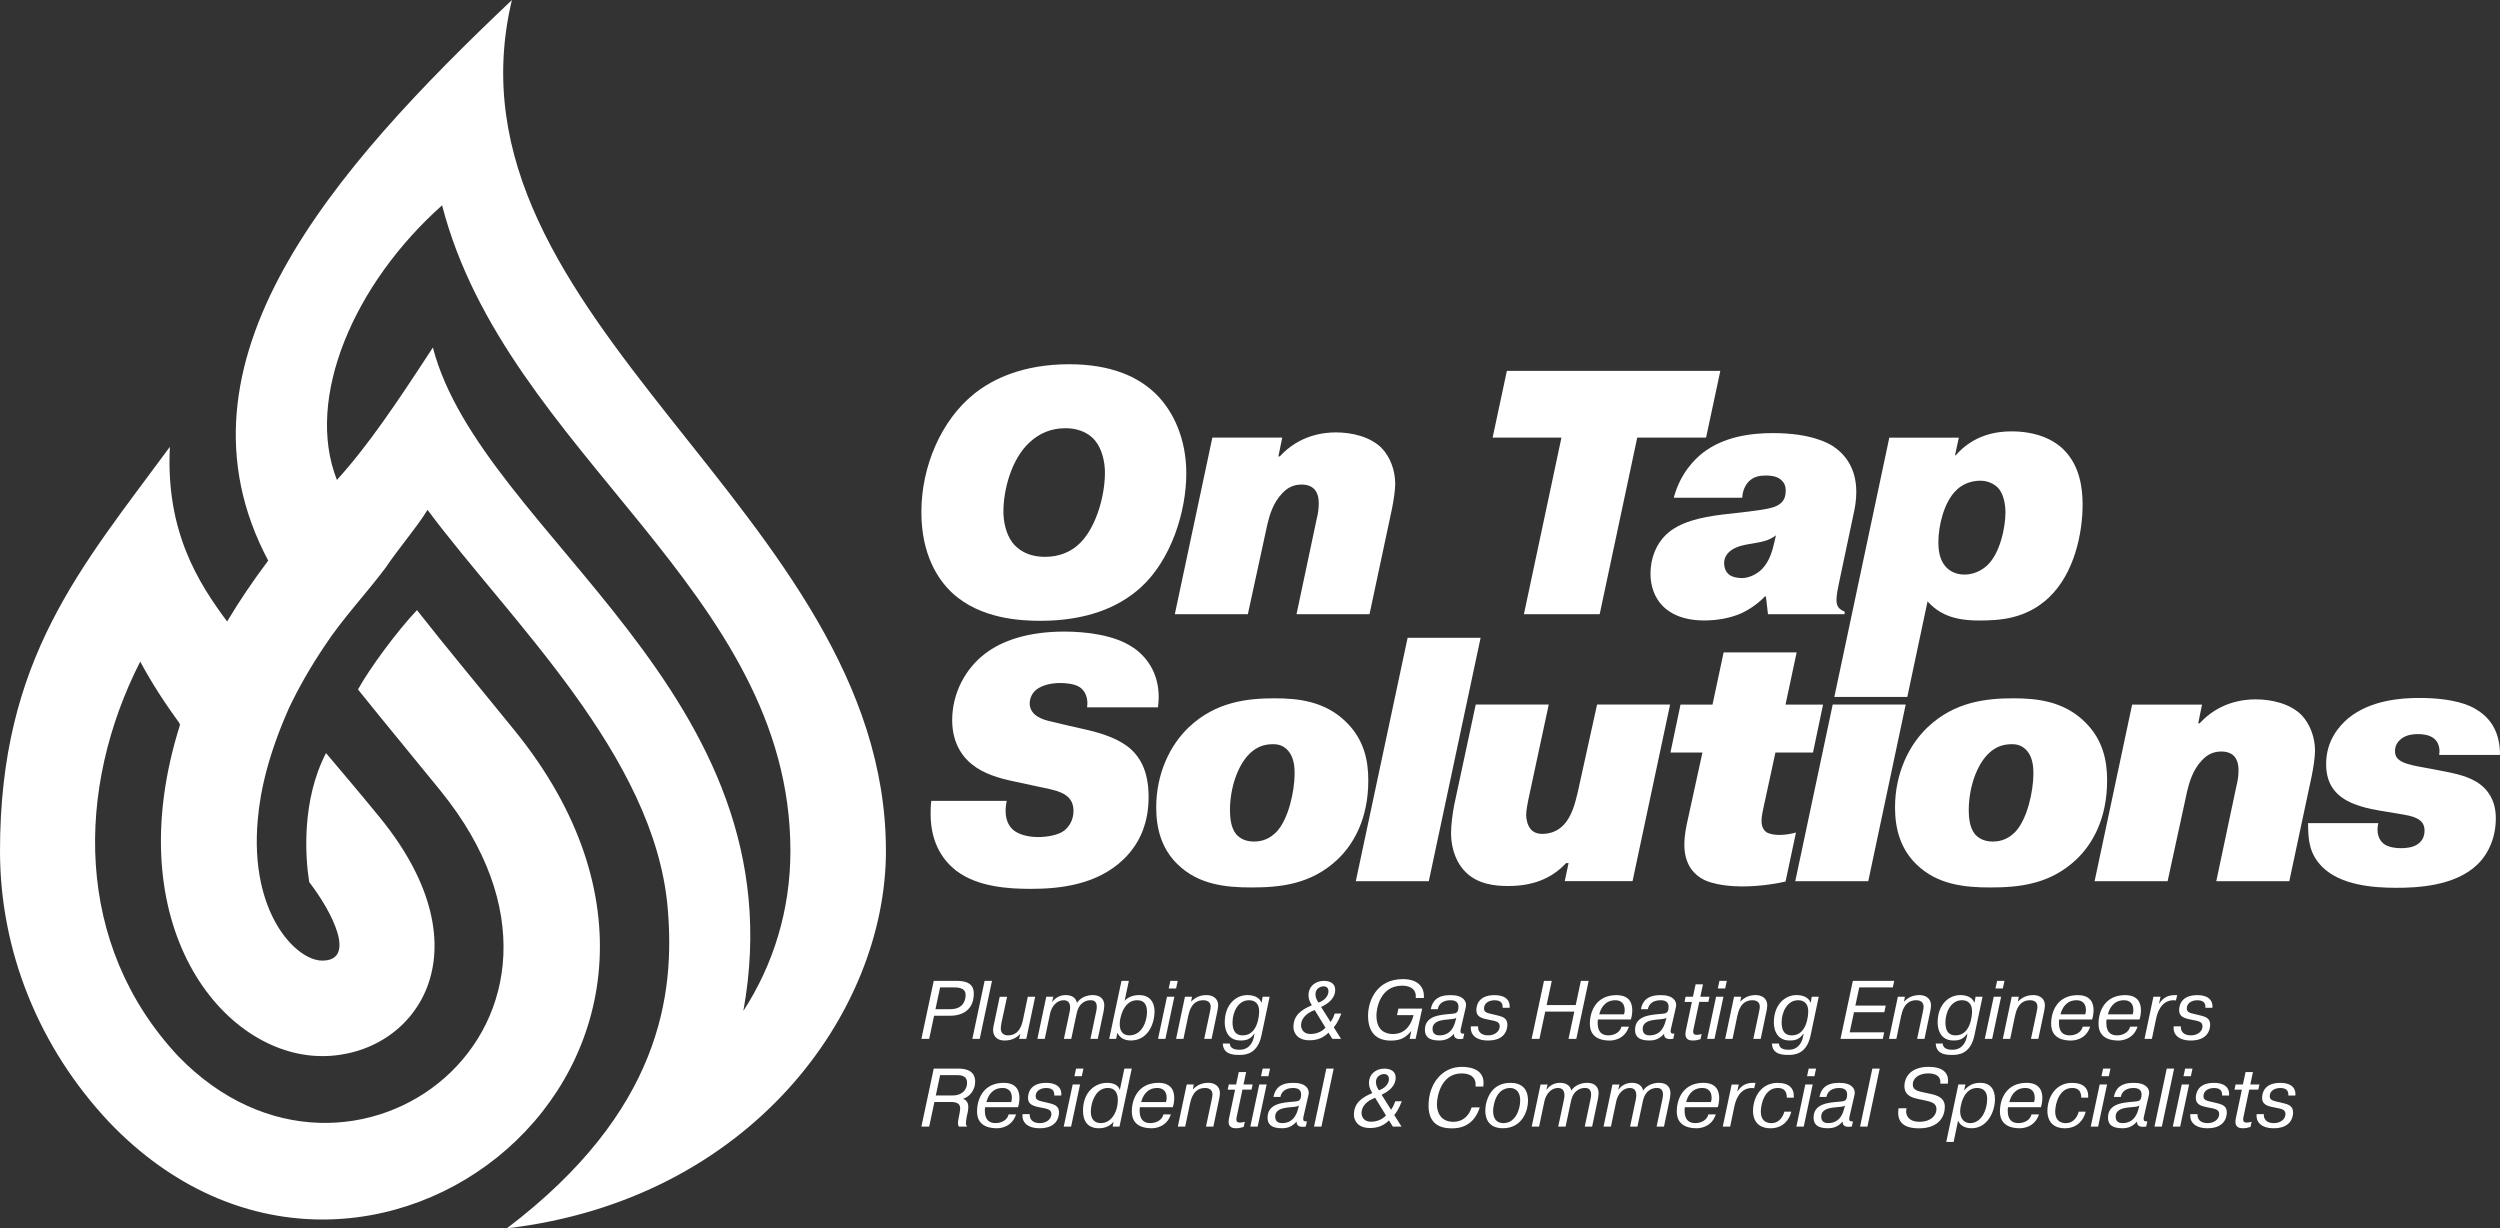 <?xml version="1.0" encoding="UTF-8"?>
<svg id="Layer_1" xmlns="http://www.w3.org/2000/svg" viewBox="0 0 1000.42 491.54">
  <rect x="0" y="0" width="1000.42" height="491.54" fill="#333333" stroke="none"/>
  <defs>
    <style>
      .cls-1 {
        fill: #fff;
      }
    </style>
  </defs>
  <g>
    <path class="cls-1" d="M381.09,237.3c11.27,10.43,27.55,11.13,35.2,11.13,18.09,0,31.16-5.15,40.21-13.36,12.24-11.13,18.22-30.46,18.22-45.63,0-14.05-5.29-24.76-11.69-31.3-7.51-7.65-18.92-12.38-35.2-12.38-18.5,0-30.74,5.98-37.98,11.82-13.22,10.57-21.15,29.08-21.15,47.3,0,17.11,6.68,27.13,12.38,32.41h.01ZM412.11,176.92c3.76-3.48,8.49-5.56,14.19-5.56,6.68,0,10.3,2.92,11.96,5.01,2.64,3.2,3.9,8.21,3.9,12.8,0,9.74-3.9,23.23-11.13,29.21-2.64,2.23-6.82,4.45-12.8,4.45-7.37,0-11.27-3.34-13.08-5.7-2.64-3.48-3.62-8.49-3.62-12.38,0-8.48,3.06-21.01,10.57-27.82h0Z"/>
    <path class="cls-1" d="M499.35,245.79l7.79-35.89c.83-3.48,2.22-8.63,5.98-12.52,2.09-2.22,4.45-3.48,7.79-3.48,2.64,0,4.17.97,5.01,1.81,1.39,1.53,1.81,3.62,1.81,5.7,0,2.36-.42,4.73-.84,6.26l-8.07,38.12h29.21l9.04-42.43c.56-2.92,1.25-7.09,1.25-9.74,0-5.29-1.95-10.71-5.43-14.33-4.45-4.45-11.69-6.26-18.36-6.26-5.01,0-14.61,1.11-22.4,9.6h-.56l1.53-7.51h-27.96l-15.02,70.67h29.23Z"/>
    <polygon class="cls-1" points="609.82 245.79 640.14 245.79 655.17 175.12 682.72 175.12 688.42 148.41 603 148.41 597.3 175.12 624.84 175.12 609.82 245.79"/>
    <path class="cls-1" d="M669.78,199.19h27.41c.14-4.03,2.36-6.26,2.64-6.54,1.95-1.95,4.31-2.36,6.82-2.36,1.67,0,4.03.14,5.84,1.53,1.53,1.25,2.09,2.64,2.09,4.45,0,2.36-.56,4.31-2.78,5.7-1.67,1.11-4.31,1.81-12.38,2.78l-9.74,1.11c-9.32,1.11-17.67,3.06-22.95,8.07-3.76,3.62-6.26,9.04-6.26,15.72,0,5.29,1.95,9.74,4.59,12.52,1.67,1.81,6.4,6.12,16.83,6.12,5.43,0,10.71-.98,15.03-2.92,3.48-1.67,6.68-3.9,9.32-6.68h.42l.83,7.09h30.61l.14-.97c-.7-.28-1.67-.84-2.23-1.39-.98-.98-1.11-2.37-1.11-3.34,0-1.81.56-4.73.84-5.98l5.84-27.68c.7-3.06,1.25-5.98,1.25-9.6,0-10.02-5.01-15.44-9.46-18.36-1.81-1.11-8.63-5.15-23.93-5.15-8.77,0-19.76,1.39-28.24,8.07-2.78,2.23-8.77,7.79-11.41,17.81h-.01ZM710.13,216.58c-.7,2.92-1.67,7.65-5.01,11.13-2.22,2.22-5.42,3.62-8.07,3.62-1.81,0-4.03-.42-5.29-1.53-1.11-.98-1.81-2.51-1.81-4.45,0-2.09.97-3.76,2.64-5.01,2.37-1.81,5.71-2.37,8.35-2.78,4.04-.7,6.82-1.11,9.74-3.34l-.56,2.37h.01Z"/>
    <path class="cls-1" d="M834.16,288.76c-8.49-8.21-19.06-9.32-28.52-9.32-10.85,0-23.51,1.39-34.23,11.55-7.51,7.1-13.08,18.5-13.08,32.14,0,8.63,2.23,16.56,8.49,22.68,8.35,8.21,19.34,9.32,29.5,9.32,11.41,0,23.93-1.11,34.64-11.27,6.54-6.26,12.24-16.42,12.24-31.58,0-7.65-1.53-16.28-9.04-23.52h0ZM806.33,333c-2.37,2.37-5.15,3.76-8.9,3.76s-5.84-1.53-7.1-2.92c-2.09-2.51-2.5-6.54-2.5-9.6,0-9.04,3.2-18.5,8.35-23.1,2.37-2.09,5.01-3.34,8.9-3.34,2.23,0,4.45.56,6.4,3.06,1.81,2.37,2.23,5.7,2.23,8.49,0,7.37-2.5,18.64-7.37,23.65h-.01Z"/>
    <path class="cls-1" d="M926.4,300.45c0-5.29-1.95-10.71-5.42-14.33-4.45-4.45-11.69-6.26-18.37-6.26-5.01,0-14.61,1.11-22.4,9.6h-.56l1.53-7.51h-27.97l-15.02,70.68h29.22l7.79-35.9c.83-3.48,2.22-8.63,5.98-12.52,2.09-2.23,4.45-3.48,7.79-3.48,2.64,0,4.18.98,5.01,1.81,1.39,1.53,1.81,3.62,1.81,5.7,0,2.37-.42,4.73-.84,6.26l-8.07,38.12h29.22l9.04-42.43c.56-2.92,1.25-7.1,1.25-9.74h.01Z"/>
    <path class="cls-1" d="M978.71,308.79l-8.07-1.53c-4.73-.83-7.1-1.39-9.04-2.23-1.95-.97-3.2-2.09-3.2-4.45,0-1.81.7-3.62,2.78-5.15,2.09-1.39,4.31-1.67,6.4-1.67,1.95,0,4.31.28,6.12,1.53,2.37,1.67,2.78,4.59,2.37,6.82h24.35c0-8.35-3.06-14.47-9.74-18.36-2.23-1.39-8.49-4.45-22.68-4.45-7.1,0-19.34.84-28.24,8.07-3.62,3.06-8.91,8.9-8.91,18.36,0,6.96,2.78,11.55,8.21,14.61,3.48,1.95,8.76,3.34,13.22,4.04l6.68,1.11c4.31.69,6.4,1.11,8.07,1.95,2.36,1.11,3.2,2.78,3.2,5.01,0,2.64-1.25,4.31-2.64,5.29-2.09,1.53-5.15,1.67-6.68,1.67s-5.01-.14-7.09-1.81c-2.09-1.67-2.92-4.73-2.09-8.21h-28.11c0,6.96.56,12.38,5.7,17.53,7.37,7.37,20.45,8.35,29.64,8.35,7.93,0,23.37-.56,32.42-9.32,4.59-4.45,7.37-10.99,7.37-18.5,0-3.48-.7-8.07-4.45-11.97-4.03-4.17-10.02-5.56-15.58-6.68h-.01Z"/>
    <path class="cls-1" d="M712.01,334.12c-1.53,0-3.9-.28-5.15-1.11-1.81-1.25-1.95-3.48-1.95-4.59,0-2.09.56-3.9.97-6.12l4.59-21.15h15.03l4.03-19.2h-15.02l4.45-20.87h-29.22l-4.45,20.87h-12.8l-4.03,19.2h12.8l-5.84,26.71c-.56,2.64-1.39,5.98-1.39,10.16,0,7.23,3.2,11.13,6.4,13.22,4.87,3.2,13.64,3.48,16.7,3.48,8.07,0,14.89-1.39,17.39-1.95l4.17-19.62c-1.95.56-4.45.97-6.68.97h0Z"/>
    <path class="cls-1" d="M631.31,317.28c-1.11,4.73-2.5,9.46-5.43,12.66-2.64,2.92-5.98,3.76-8.76,3.76-2.5,0-4.04-1.11-4.73-2.09-1.11-1.39-1.67-3.76-1.67-5.43s.56-4.73.83-5.98l8.21-38.26h-29.22l-8.62,40.21c-.7,3.62-1.25,8.07-1.25,11.13,0,7.23,2.64,12.66,5.98,15.86,4.87,4.73,11.68,5.42,16.83,5.42,11.68,0,18.51-4.17,23.24-9.18h.97l-1.53,7.23h27.13l15.03-70.68h-29.22l-7.79,35.34h0Z"/>
    <path class="cls-1" d="M435.14,292.1l-7.93-1.81c-7.24-1.67-9.18-2.09-10.85-2.92-3.34-1.53-4.31-3.9-4.31-5.84,0-2.09.97-4.17,2.51-5.43,2.5-2.09,6.54-2.78,9.6-2.78,1.67,0,5.57.14,7.93,1.67,2.23,1.53,3.48,4.45,2.92,8.07h28.38c.14-1.39.28-2.78.28-4.17,0-9.6-4.87-16.28-10.43-19.89-7.23-4.87-18.5-6.26-27.27-6.26-14.61,0-25.05,3.62-31.86,8.9-7.65,5.84-13.08,15.58-13.08,26.57,0,9.74,4.73,15.16,7.93,17.67,4.59,3.76,10.85,5.56,16.83,6.82l9.04,1.95c4.59.97,7.65,1.53,10.02,2.64,3.06,1.39,4.73,3.62,4.73,7.23s-1.81,6.54-4.03,8.07c-2.37,1.67-6.68,2.37-10.16,2.37-3.9,0-7.79-.98-10.02-2.92-4.03-3.62-2.92-9.74-2.5-11.55h-30.19c-.28,1.81-.28,3.62-.28,5.29,0,12.66,5.98,19.34,10.29,22.68,8.63,6.54,21.01,7.23,29.77,7.23,11.13,0,26.44-1.39,37.29-11.96,6.96-6.82,9.88-15.3,9.88-24.91,0-5.56-.97-12.94-6.4-18.36-2.64-2.64-7.65-5.98-18.09-8.35h0Z"/>
    <path class="cls-1" d="M538.51,288.76c-8.49-8.21-19.06-9.32-28.52-9.32-10.85,0-23.51,1.39-34.23,11.55-7.51,7.1-13.08,18.5-13.08,32.14,0,8.63,2.23,16.56,8.49,22.68,8.35,8.21,19.34,9.32,29.5,9.32,11.41,0,23.93-1.11,34.64-11.27,6.54-6.26,12.24-16.42,12.24-31.58,0-7.65-1.53-16.28-9.04-23.52h0ZM510.69,333c-2.37,2.37-5.15,3.76-8.9,3.76s-5.84-1.53-7.1-2.92c-2.09-2.51-2.5-6.54-2.5-9.6,0-9.04,3.2-18.5,8.35-23.1,2.37-2.09,5.01-3.34,8.9-3.34,2.23,0,4.45.56,6.4,3.06,1.81,2.37,2.23,5.7,2.23,8.49,0,7.37-2.5,18.64-7.37,23.65h-.01Z"/>
    <polygon class="cls-1" points="563.28 255.23 542.55 352.62 571.76 352.62 592.49 255.23 563.28 255.23"/>
  </g>
  <g>
    <path class="cls-1" d="M903.03,445.82c-.36,2.78,1.46,5.67,6.86,5.67,6.76,0,7.73-4.34,7.73-6.33,0-2.72-1.89-3.28-5.04-3.98-2.55-.63-4.31-.7-4.31-2.52,0-1.99,1.76-3.28,4.28-3.28,3.05,0,3.18,1.92,3.18,2.62v.4h2.79c.27-1.99-.6-5.07-6.07-5.07-6.76,0-7.23,4.58-7.23,6.04,0,2.45,1.82,3.18,4.48,3.71,2.95.63,4.87.66,4.87,2.75,0,1.92-1.86,3.61-4.64,3.61-3.15,0-4.18-1.86-4.01-3.61h-2.89ZM894.61,433.98l-.43,2.06h2.95l-2.39,11.31c-.1.5-.2,1.16-.2,1.59,0,2.52,2.16,2.55,3.08,2.55,1.03,0,2.06-.23,2.95-.53l.46-2.06c-.5.13-1.26.33-1.89.33-1.56,0-1.49-.96-1.49-1.36s.07-.73.17-1.13l2.25-10.71h3.65l.43-2.06h-3.65l1.06-4.97h-2.95l-1.06,4.97h-2.95.01ZM876.51,445.82c-.36,2.78,1.46,5.67,6.86,5.67,6.76,0,7.73-4.34,7.73-6.33,0-2.72-1.89-3.28-5.04-3.98-2.55-.63-4.31-.7-4.31-2.52,0-1.99,1.76-3.28,4.28-3.28,3.05,0,3.18,1.92,3.18,2.62v.4h2.78c.27-1.99-.6-5.07-6.07-5.07-6.76,0-7.23,4.58-7.23,6.04,0,2.45,1.82,3.18,4.48,3.71,2.95.63,4.87.66,4.87,2.75,0,1.92-1.86,3.61-4.64,3.61-3.15,0-4.18-1.86-4.01-3.61h-2.88ZM873.76,430.67h2.95l.66-3.05h-2.95l-.66,3.05ZM873.06,433.98l-3.58,16.84h2.95l3.58-16.84h-2.95ZM867.06,427.62l-4.91,23.21h2.95l4.91-23.21h-2.95ZM855.79,443.63c-.27.9-1.23,5.8-6.4,5.8-.56,0-2.78-.03-2.78-2.55,0-2.82,2.82-3.38,4.58-3.65,3.32-.36,4.18-.27,4.94-.86l-.33,1.26h0ZM848.69,438.96c.36-2.09,2.06-3.58,5.11-3.58.93,0,3.18.17,3.18,2.52,0,2.72-1.06,2.78-3.02,2.95-4.15.36-10.41.63-10.41,6.4,0,2.49,1.36,4.24,5.7,4.24,2.26,0,4.08-.6,5.94-2.69v.36c0,.53.2,1.76,2.39,1.76.13,0,.5,0,1.26-.1l.46-2.06c-.13,0-.23-.03-.36-.03-.53,0-1.13,0-1.13-.99,0-.27.03-.56.13-.96l1.79-7.79c.13-.63.3-1.13.3-1.69,0-1.49-.99-3.98-6.23-3.98s-7.26,2.32-7.89,5.64h2.79-.01ZM840.93,430.67h2.95l.66-3.05h-2.95l-.66,3.05ZM840.23,433.98l-3.58,16.84h2.95l3.58-16.84h-2.95ZM831.85,444.83c-.27,1.13-1.52,4.61-5.21,4.61-.76,0-4.21-.07-4.21-4.61,0-3.22,1.66-9.45,6.73-9.45,1.19,0,3.68.13,3.68,3.88h2.78v-.86c0-2.65-1.62-5.07-6.5-5.07-6.4,0-9.81,5.54-9.81,11.34,0,1.03.13,6.83,7,6.83,5.14,0,7.63-3.61,8.32-6.66h-2.79.01ZM804.06,441.01c.53-2.12,2.06-5.64,6.46-5.64.76,0,3.71.13,3.71,3.98,0,.43-.03.99-.27,1.66h-9.91,0ZM812.95,445.95c-.53,2.29-2.88,3.48-5.24,3.48-4.28,0-4.28-3.85-4.28-5.27,0-.36.03-.73.13-1.09h13.16c.43-1.43.56-2.65.56-3.71,0-2.12-.6-6.04-6.33-6.04-7.79,0-10.64,6.04-10.64,11.51,0,2.82,1.23,6.66,7.99,6.66.99,0,5.87-.23,7.63-5.54h-2.98,0ZM784.66,442.47c.99-4.91,3.61-7.1,6.4-7.1,3.81,0,4.14,2.92,4.14,4.38,0,4.51-2.35,9.68-6.8,9.68-2.12,0-4.01-1.43-4.01-4.74,0-.76.13-1.46.27-2.22M783.67,433.98l-4.84,22.98h2.95l1.79-8.55c1.16,2.95,4.41,3.08,5.37,3.08,6.2,0,9.38-6.37,9.38-11.67,0-3.85-1.82-6.5-5.87-6.5-2.69,0-4.51.86-6.4,2.95h-.07l.53-2.29h-2.85.01ZM759.76,443.47c-.1.66-.17,1.26-.17,1.82,0,5.6,5.14,6.23,8.29,6.23,8.22,0,10.38-4.94,10.38-8.65,0-4.21-4.21-4.87-7.76-5.57-2.98-.63-5.07-.99-5.07-3.32,0-2.62,2.59-4.44,6.13-4.44,4.71,0,4.91,2.59,4.91,3.38v.37c0,.13,0,.27-.03.36h3.02c.07-.4.1-.8.1-1.23,0-3.15-2.19-5.5-7.76-5.5-7.73,0-9.72,4.68-9.72,7.63,0,3.98,3.25,4.74,5.7,5.27,3.88.9,7.13.99,7.13,4.05,0,2.65-2.49,5.04-6.76,5.04s-5.37-2.42-5.37-4.14c0-.53.07-.96.17-1.29h-3.19ZM749.25,427.62l-4.91,23.21h2.95l4.91-23.21h-2.95ZM737.98,443.63c-.27.9-1.23,5.8-6.4,5.8-.56,0-2.79-.03-2.79-2.55,0-2.82,2.82-3.38,4.58-3.65,3.32-.36,4.18-.27,4.94-.86l-.33,1.26h0ZM730.88,438.96c.37-2.09,2.06-3.58,5.11-3.58.93,0,3.18.17,3.18,2.52,0,2.72-1.06,2.78-3.02,2.95-4.15.36-10.41.63-10.41,6.4,0,2.49,1.36,4.24,5.7,4.24,2.25,0,4.08-.6,5.94-2.69v.36c0,.53.2,1.76,2.39,1.76.13,0,.5,0,1.26-.1l.46-2.06c-.13,0-.23-.03-.36-.03-.53,0-1.13,0-1.13-.99,0-.27.03-.56.13-.96l1.79-7.79c.13-.63.3-1.13.3-1.69,0-1.49-.99-3.98-6.23-3.98s-7.26,2.32-7.89,5.64h2.78,0ZM723.12,430.67h2.95l.66-3.05h-2.95l-.66,3.05ZM722.43,433.98l-3.58,16.84h2.95l3.58-16.84h-2.95ZM714.04,444.83c-.27,1.13-1.53,4.61-5.21,4.61-.76,0-4.21-.07-4.21-4.61,0-3.22,1.66-9.45,6.73-9.45,1.19,0,3.68.13,3.68,3.88h2.78v-.86c0-2.65-1.62-5.07-6.5-5.07-6.4,0-9.81,5.54-9.81,11.34,0,1.03.13,6.83,7,6.83,5.14,0,7.63-3.61,8.32-6.66h-2.78,0ZM702.5,433.32h-.83c-2.88,0-4.71.93-6.4,3.42h-.07l.6-2.75h-2.85l-3.55,16.84h2.95l1.62-7.76c.43-2.09,1.76-7.69,7.16-7.69.3,0,.56.03.83.1l.53-2.16h.01ZM674.75,441.01c.53-2.12,2.06-5.64,6.47-5.64.76,0,3.71.13,3.71,3.98,0,.43-.03.99-.27,1.66h-9.91ZM683.63,445.95c-.53,2.29-2.88,3.48-5.24,3.48-4.28,0-4.28-3.85-4.28-5.27,0-.36.03-.73.13-1.09h13.16c.43-1.43.56-2.65.56-3.71,0-2.12-.6-6.04-6.33-6.04-7.79,0-10.64,6.04-10.64,11.51,0,2.82,1.23,6.66,7.99,6.66.99,0,5.87-.23,7.63-5.54h-2.98,0ZM645.24,433.98l-3.55,16.84h2.95l2.12-10.05c.63-3.05,2.75-5.4,5.44-5.4,1.99,0,2.59,1.33,2.59,2.92,0,.63-.1,1.26-.23,1.89l-2.25,10.64h2.95l2.16-10.18c1.06-5.01,4.61-5.27,5.47-5.27.63,0,2.59-.1,2.59,2.65,0,.7-.13,1.36-.3,2.12l-2.26,10.68h2.95l2.29-10.88c.13-.63.3-1.79.3-2.55,0-2.12-1.26-4.08-4.58-4.08-2.55,0-5.04,1.09-6.37,3.12-.3-1.86-1.86-3.12-4.51-3.12-2.09,0-4.08.96-5.3,2.69h-.1l.46-2.02h-2.82ZM616.49,433.98l-3.55,16.84h2.95l2.12-10.05c.63-3.05,2.75-5.4,5.44-5.4,1.99,0,2.59,1.33,2.59,2.92,0,.63-.1,1.26-.23,1.89l-2.26,10.64h2.95l2.16-10.18c1.06-5.01,4.61-5.27,5.47-5.27.63,0,2.59-.1,2.59,2.65,0,.7-.13,1.36-.3,2.12l-2.25,10.68h2.95l2.29-10.88c.13-.63.3-1.79.3-2.55,0-2.12-1.26-4.08-4.58-4.08-2.55,0-5.04,1.09-6.37,3.12-.3-1.86-1.86-3.12-4.51-3.12-2.09,0-4.08.96-5.31,2.69h-.1l.46-2.02h-2.82,0ZM597.69,442.67c1.16-6.9,5.34-7.29,6.5-7.29.66,0,4.14,0,4.14,5.01,0,3.25-1.69,9.05-6.73,9.05-2.39,0-4.11-1.46-4.11-4.87,0-.63.1-1.26.2-1.89M594.61,441.94c-.17.9-.23,1.72-.23,2.62,0,1.46.27,6.93,7.03,6.93,7.53,0,10.05-6.66,10.05-11.07,0-4.77-2.62-7.1-7.03-7.1-7.23,0-9.28,5.87-9.81,8.62M588.9,443.14c-.8,2.65-2.95,5.77-7.36,5.77-4.77,0-6.53-3.51-6.53-6.96,0-3.85,2.06-12.4,9.78-12.4,4.84,0,5.7,2.69,5.7,4.28v.5c0,.13-.03.3-.07.46h3.15c.07-.46.1-.93.1-1.43,0-6.13-6.6-6.43-8.79-6.43-7.66,0-13.23,6.57-13.23,15.58s7.23,9.02,9.52,9.02c7.99,0,10.31-6.2,10.98-8.39h-3.25ZM551.83,436.3c-.63-.8-1.23-2.06-1.23-3.25,0-2.55,2.22-3.25,3.25-3.25.63,0,1.96.23,1.96,1.99,0,2.09-1.89,3.81-3.98,4.51M554.62,446.35c-1.49,1.69-3.75,2.52-5.97,2.52-3.48,0-3.81-2.75-3.81-3.51,0-2.26,1.62-4.64,5.44-6.07l4.34,7.06h0ZM558.33,440.68c-.63,1.86-1.23,2.79-1.66,3.42l-3.81-6.03c5.5-2.49,5.64-5.84,5.64-6.86,0-2.52-2.02-3.58-4.58-3.58-3.15,0-6.1,2.06-6.1,5.77,0,1.46.43,2.39,1.33,4.01-4.21,1.76-7.36,4.01-7.36,8.69,0,1.99,1.29,5.3,6.43,5.3,3.22,0,5.64-1.06,7.59-3.05l1.56,2.49h3.48l-2.92-4.64c1.89-2.16,2.82-5.14,3.02-5.5h-2.62v-.02ZM530.75,427.62l-4.91,23.21h2.95l4.91-23.21h-2.95ZM519.47,443.63c-.27.9-1.23,5.8-6.4,5.8-.56,0-2.78-.03-2.78-2.55,0-2.82,2.82-3.38,4.58-3.65,3.32-.36,4.18-.27,4.94-.86l-.33,1.26h0ZM512.38,438.96c.36-2.09,2.06-3.58,5.11-3.58.93,0,3.18.17,3.18,2.52,0,2.72-1.06,2.78-3.02,2.95-4.14.36-10.41.63-10.41,6.4,0,2.49,1.36,4.24,5.7,4.24,2.26,0,4.08-.6,5.94-2.69v.36c0,.53.2,1.76,2.39,1.76.13,0,.5,0,1.26-.1l.46-2.06c-.13,0-.23-.03-.36-.03-.53,0-1.13,0-1.13-.99,0-.27.03-.56.13-.96l1.79-7.79c.13-.63.3-1.13.3-1.69,0-1.49-.99-3.98-6.23-3.98s-7.26,2.32-7.89,5.64h2.78ZM504.62,430.67h2.95l.66-3.05h-2.95l-.66,3.05ZM503.92,433.98l-3.58,16.84h2.95l3.58-16.84h-2.95ZM491.72,433.98l-.43,2.06h2.95l-2.39,11.31c-.1.5-.2,1.16-.2,1.59,0,2.52,2.16,2.55,3.08,2.55,1.03,0,2.06-.23,2.95-.53l.46-2.06c-.5.13-1.26.33-1.89.33-1.56,0-1.49-.96-1.49-1.36s.07-.73.17-1.13l2.25-10.71h3.65l.43-2.06h-3.65l1.06-4.97h-2.95l-1.06,4.97h-2.95.01ZM474.88,433.98l-3.55,16.84h2.95l1.92-9.18c.37-1.53,1.26-6.27,6.04-6.27,2.65,0,2.95,1.82,2.95,2.49,0,.43-.03,1.03-.4,2.65l-2.19,10.31h2.95l2.35-11.21c.13-.66.27-1.59.27-2.22,0-2.88-2.32-4.08-4.58-4.08-2.49,0-4.41.8-6.13,2.52h-.1l.36-1.86h-2.85,0ZM456.67,441.01c.53-2.12,2.06-5.64,6.47-5.64.76,0,3.71.13,3.71,3.98,0,.43-.03.99-.27,1.66h-9.91ZM465.56,445.95c-.53,2.29-2.88,3.48-5.24,3.48-4.28,0-4.28-3.85-4.28-5.27,0-.36.03-.73.13-1.09h13.16c.43-1.43.56-2.65.56-3.71,0-2.12-.6-6.04-6.33-6.04-7.79,0-10.64,6.04-10.64,11.51,0,2.82,1.23,6.66,7.99,6.66.99,0,5.87-.23,7.63-5.54h-2.98ZM436.71,442.7c.53-2.88,2.25-7.33,6.63-7.33,2.62,0,3.98,1.76,3.98,4.71,0,5.17-2.78,9.35-6.8,9.35-2.55,0-4.01-1.62-4.01-4.51,0-.76.07-1.49.2-2.22M449.94,427.62l-1.82,8.55c-.7-2.19-2.92-2.85-5.11-2.85-4.77,0-9.62,3.61-9.62,11.14,0,6.13,3.91,7.03,6.3,7.03s4.28-.73,5.84-2.49h.07l-.37,1.82h2.75l4.91-23.21h-2.95ZM429.95,430.67h2.95l.66-3.05h-2.95l-.66,3.05ZM429.25,433.98l-3.58,16.84h2.95l3.58-16.84h-2.95ZM409.19,445.82c-.37,2.78,1.46,5.67,6.86,5.67,6.76,0,7.73-4.34,7.73-6.33,0-2.72-1.89-3.28-5.04-3.98-2.55-.63-4.31-.7-4.31-2.52,0-1.99,1.76-3.28,4.28-3.28,3.05,0,3.18,1.92,3.18,2.62v.4h2.79c.27-1.99-.6-5.07-6.07-5.07-6.76,0-7.23,4.58-7.23,6.04,0,2.45,1.82,3.18,4.48,3.71,2.95.63,4.87.66,4.87,2.75,0,1.92-1.86,3.61-4.64,3.61-3.15,0-4.18-1.86-4.01-3.61h-2.89ZM394.74,441.01c.53-2.12,2.06-5.64,6.47-5.64.76,0,3.71.13,3.71,3.98,0,.43-.03.99-.27,1.66h-9.91ZM403.62,445.95c-.53,2.29-2.88,3.48-5.24,3.48-4.28,0-4.28-3.85-4.28-5.27,0-.36.03-.73.13-1.09h13.16c.43-1.43.56-2.65.56-3.71,0-2.12-.6-6.04-6.33-6.04-7.79,0-10.64,6.04-10.64,11.51,0,2.82,1.23,6.66,7.99,6.66.99,0,5.87-.23,7.63-5.54h-2.98ZM376.2,430.24h6.93c3.32,0,3.85,1.59,3.85,3.05,0,3.32-2.59,5.07-5.54,5.07h-6.96l1.72-8.12ZM368.71,450.83h3.12l2.09-9.85h6.66c1.96,0,3.65.5,3.65,2.49,0,.4-.13,1.46-.23,1.96-.27,1.69-.66,2.92-.66,4.08,0,.5.13.9.36,1.33h3.28c-.27-.43-.46-.86-.46-1.36,0-.43.17-1.79.33-2.59.27-1.29.63-2.39.63-3.95,0-1.46-.6-2.69-2.02-3.18l.03-.1c2.69-.9,4.74-3.55,4.74-6.8,0-1.46-.23-5.24-6.73-5.24h-9.85l-4.94,23.21h0Z"/>
    <path class="cls-1" d="M869.84,410.71c-.36,2.78,1.46,5.67,6.86,5.67,6.76,0,7.73-4.34,7.73-6.33,0-2.72-1.89-3.28-5.04-3.98-2.55-.63-4.31-.7-4.31-2.52,0-1.99,1.76-3.28,4.28-3.28,3.05,0,3.18,1.92,3.18,2.62v.4h2.78c.27-1.99-.6-5.07-6.07-5.07-6.76,0-7.23,4.58-7.23,6.03,0,2.45,1.82,3.18,4.48,3.71,2.95.63,4.87.66,4.87,2.75,0,1.92-1.86,3.61-4.64,3.61-3.15,0-4.18-1.86-4.01-3.61h-2.88ZM871.27,398.21h-.83c-2.88,0-4.71.93-6.4,3.41h-.07l.6-2.75h-2.85l-3.55,16.84h2.95l1.62-7.76c.43-2.09,1.76-7.69,7.16-7.69.3,0,.56.03.83.1l.53-2.16h.01ZM843.52,405.9c.53-2.12,2.06-5.64,6.47-5.64.76,0,3.71.13,3.71,3.98,0,.43-.03.99-.27,1.66h-9.91ZM852.4,410.84c-.53,2.29-2.88,3.48-5.24,3.48-4.28,0-4.28-3.85-4.28-5.27,0-.37.03-.73.13-1.09h13.16c.43-1.43.56-2.65.56-3.71,0-2.12-.6-6.03-6.33-6.03-7.79,0-10.64,6.03-10.64,11.51,0,2.82,1.23,6.66,7.99,6.66.99,0,5.87-.23,7.63-5.54h-2.98,0ZM824.55,405.9c.53-2.12,2.06-5.64,6.46-5.64.76,0,3.71.13,3.71,3.98,0,.43-.03.99-.27,1.66h-9.91,0ZM833.44,410.84c-.53,2.29-2.88,3.48-5.24,3.48-4.28,0-4.28-3.85-4.28-5.27,0-.37.03-.73.13-1.09h13.16c.43-1.43.56-2.65.56-3.71,0-2.12-.6-6.03-6.33-6.03-7.79,0-10.64,6.03-10.64,11.51,0,2.82,1.23,6.66,7.99,6.66.99,0,5.87-.23,7.63-5.54h-2.98,0ZM805.02,398.87l-3.55,16.84h2.95l1.92-9.18c.36-1.53,1.26-6.27,6.03-6.27,2.65,0,2.95,1.82,2.95,2.49,0,.43-.03,1.03-.4,2.65l-2.19,10.31h2.95l2.35-11.21c.13-.66.27-1.59.27-2.22,0-2.88-2.32-4.08-4.58-4.08-2.49,0-4.41.8-6.13,2.52h-.1l.37-1.86h-2.85,0ZM798.52,395.55h2.95l.66-3.05h-2.95l-.66,3.05ZM797.83,398.87l-3.58,16.84h2.95l3.58-16.84h-2.95ZM782.61,414.32c-1.43,0-4.11-.3-4.11-5.21,0-3.98,2.16-8.85,6.6-8.85,2.52,0,4.05,1.49,4.05,4.41,0,2.02-.7,9.65-6.53,9.65M774.62,417.6c.17,4.68,4.87,4.54,6.73,4.54,2.02,0,7.16-.13,8.75-7.83l3.25-15.45h-2.79l-.43,2.32h-.1c-.8-2.26-3.38-2.98-5.6-2.98-4.51,0-9.05,3.71-9.05,10.97,0,1.36.3,7.2,6.33,7.2,2.82,0,4.01-.76,5.6-2.82l-.23,1.23c-.37,1.99-1.69,5.3-5.77,5.3-1.39,0-3.75-.2-3.91-2.49h-2.78ZM759.46,398.87l-3.55,16.84h2.95l1.92-9.18c.36-1.53,1.26-6.27,6.03-6.27,2.65,0,2.95,1.82,2.95,2.49,0,.43-.03,1.03-.4,2.65l-2.19,10.31h2.95l2.35-11.21c.13-.66.26-1.59.26-2.22,0-2.88-2.32-4.08-4.58-4.08-2.49,0-4.41.8-6.13,2.52h-.1l.37-1.86h-2.85.02ZM742.45,402.42l1.56-7.29h13.43l.56-2.62h-16.55l-4.94,23.21h16.94l.53-2.62h-13.79l1.72-8.06h12.14l.56-2.62h-12.17,0ZM717.06,414.32c-1.43,0-4.11-.3-4.11-5.21,0-3.98,2.16-8.85,6.6-8.85,2.52,0,4.05,1.49,4.05,4.41,0,2.02-.7,9.65-6.53,9.65M709.07,417.6c.17,4.68,4.87,4.54,6.73,4.54,2.02,0,7.16-.13,8.75-7.83l3.25-15.45h-2.78l-.43,2.32h-.1c-.8-2.26-3.38-2.98-5.6-2.98-4.51,0-9.05,3.71-9.05,10.97,0,1.36.3,7.2,6.33,7.2,2.82,0,4.01-.76,5.6-2.82l-.23,1.23c-.37,1.99-1.69,5.3-5.77,5.3-1.39,0-3.75-.2-3.91-2.49h-2.79ZM693.91,398.87l-3.55,16.84h2.95l1.92-9.18c.37-1.53,1.26-6.27,6.04-6.27,2.65,0,2.95,1.82,2.95,2.49,0,.43-.03,1.03-.4,2.65l-2.19,10.31h2.95l2.35-11.21c.13-.66.27-1.59.27-2.22,0-2.88-2.32-4.08-4.58-4.08-2.49,0-4.41.8-6.13,2.52h-.1l.37-1.86h-2.85ZM687.41,395.55h2.95l.66-3.05h-2.95l-.66,3.05ZM686.72,398.87l-3.58,16.84h2.95l3.58-16.84h-2.95ZM674.52,398.87l-.43,2.06h2.95l-2.39,11.31c-.1.5-.2,1.16-.2,1.59,0,2.52,2.15,2.55,3.08,2.55,1.03,0,2.06-.23,2.95-.53l.46-2.06c-.5.13-1.26.33-1.89.33-1.56,0-1.49-.96-1.49-1.36s.07-.73.17-1.13l2.26-10.71h3.65l.43-2.06h-3.65l1.06-4.97h-2.95l-1.06,4.97h-2.95ZM666.53,408.52c-.27.9-1.23,5.8-6.4,5.8-.56,0-2.78-.03-2.78-2.55,0-2.82,2.82-3.38,4.58-3.65,3.32-.37,4.18-.27,4.94-.86l-.33,1.26h0ZM659.43,403.84c.37-2.09,2.06-3.58,5.11-3.58.93,0,3.18.17,3.18,2.52,0,2.72-1.06,2.78-3.02,2.95-4.14.37-10.41.63-10.41,6.4,0,2.49,1.36,4.24,5.7,4.24,2.26,0,4.08-.6,5.94-2.69v.37c0,.53.2,1.76,2.39,1.76.13,0,.5,0,1.26-.1l.46-2.06c-.13,0-.23-.03-.37-.03-.53,0-1.13,0-1.13-.99,0-.27.03-.56.13-.96l1.79-7.79c.13-.63.3-1.13.3-1.69,0-1.49-.99-3.98-6.23-3.98s-7.26,2.32-7.89,5.64h2.79ZM639.97,405.9c.53-2.12,2.06-5.64,6.47-5.64.76,0,3.71.13,3.71,3.98,0,.43-.03.99-.27,1.66h-9.91ZM648.85,410.84c-.53,2.29-2.88,3.48-5.24,3.48-4.28,0-4.28-3.85-4.28-5.27,0-.37.03-.73.13-1.09h13.16c.43-1.43.56-2.65.56-3.71,0-2.12-.6-6.03-6.33-6.03-7.79,0-10.64,6.03-10.64,11.51,0,2.82,1.23,6.66,7.99,6.66.99,0,5.87-.23,7.63-5.54h-2.98,0ZM618.35,404.81h11.64l-2.32,10.91h3.12l4.94-23.21h-3.12l-2.06,9.68h-11.64l2.06-9.68h-3.12l-4.94,23.21h3.12l2.32-10.91ZM588.61,410.71c-.37,2.78,1.46,5.67,6.86,5.67,6.76,0,7.73-4.34,7.73-6.33,0-2.72-1.89-3.28-5.04-3.98-2.55-.63-4.31-.7-4.31-2.52,0-1.99,1.76-3.28,4.28-3.28,3.05,0,3.18,1.92,3.18,2.62v.4h2.78c.27-1.99-.6-5.07-6.07-5.07-6.76,0-7.23,4.58-7.23,6.03,0,2.45,1.82,3.18,4.48,3.71,2.95.63,4.87.66,4.87,2.75,0,1.92-1.86,3.61-4.64,3.61-3.15,0-4.18-1.86-4.01-3.61h-2.88ZM582.44,408.52c-.27.9-1.23,5.8-6.4,5.8-.56,0-2.79-.03-2.79-2.55,0-2.82,2.82-3.38,4.58-3.65,3.32-.37,4.18-.27,4.94-.86l-.33,1.26h0ZM575.34,403.84c.37-2.09,2.06-3.58,5.11-3.58.93,0,3.18.17,3.18,2.52,0,2.72-1.06,2.78-3.02,2.95-4.15.37-10.41.63-10.41,6.4,0,2.49,1.36,4.24,5.7,4.24,2.25,0,4.08-.6,5.94-2.69v.37c0,.53.2,1.76,2.39,1.76.13,0,.5,0,1.26-.1l.46-2.06c-.13,0-.23-.03-.37-.03-.53,0-1.13,0-1.13-.99,0-.27.03-.56.13-.96l1.79-7.79c.13-.63.3-1.13.3-1.69,0-1.49-.99-3.98-6.23-3.98s-7.26,2.32-7.89,5.64h2.79ZM559.59,403.61l-.56,2.62h6.63c-1.43,5.57-4.71,7.56-8.16,7.56-2.69,0-6.7-1.03-6.7-7.46,0-2.39,1.29-11.9,10.31-11.9,3.58,0,5.44,1.79,5.44,3.98v.5c0,.13,0,.3-.03.46h3.25c.03-.17.03-.33.03-.46v-.5c0-2.69-1.66-6.6-8.42-6.6-10.71,0-13.93,9.02-13.93,14.59,0,6.47,3.05,10.01,9.12,10.01,3.68,0,5.77-.99,8.09-3.75h.07l-.63,3.05h2.39l2.62-12.1h-9.52ZM527.63,401.19c-.63-.8-1.23-2.06-1.23-3.25,0-2.55,2.22-3.25,3.25-3.25.63,0,1.96.23,1.96,1.99,0,2.09-1.89,3.81-3.98,4.51M530.42,411.24c-1.49,1.69-3.75,2.52-5.97,2.52-3.48,0-3.81-2.75-3.81-3.51,0-2.25,1.62-4.64,5.44-6.07l4.34,7.06h0ZM534.13,405.57c-.63,1.86-1.23,2.78-1.66,3.42l-3.81-6.04c5.5-2.49,5.64-5.84,5.64-6.86,0-2.52-2.02-3.58-4.58-3.58-3.15,0-6.1,2.06-6.1,5.77,0,1.46.43,2.39,1.33,4.01-4.21,1.76-7.36,4.01-7.36,8.69,0,1.99,1.29,5.31,6.43,5.31,3.22,0,5.64-1.06,7.59-3.05l1.56,2.49h3.48l-2.92-4.64c1.89-2.16,2.82-5.14,3.02-5.5h-2.62v-.02ZM497.33,414.32c-1.43,0-4.11-.3-4.11-5.21,0-3.98,2.16-8.85,6.6-8.85,2.52,0,4.05,1.49,4.05,4.41,0,2.02-.7,9.65-6.53,9.65M489.33,417.6c.17,4.68,4.87,4.54,6.73,4.54,2.02,0,7.16-.13,8.75-7.83l3.25-15.45h-2.78l-.43,2.32h-.1c-.8-2.26-3.38-2.98-5.6-2.98-4.51,0-9.05,3.71-9.05,10.97,0,1.36.3,7.2,6.33,7.2,2.82,0,4.01-.76,5.6-2.82l-.23,1.23c-.36,1.99-1.69,5.3-5.77,5.3-1.39,0-3.75-.2-3.91-2.49h-2.79ZM474.18,398.87l-3.55,16.84h2.95l1.92-9.18c.36-1.53,1.26-6.27,6.03-6.27,2.65,0,2.95,1.82,2.95,2.49,0,.43-.03,1.03-.4,2.65l-2.19,10.31h2.95l2.35-11.21c.13-.66.27-1.59.27-2.22,0-2.88-2.32-4.08-4.58-4.08-2.49,0-4.41.8-6.13,2.52h-.1l.36-1.86h-2.85.02ZM467.68,395.55h2.95l.66-3.05h-2.95l-.66,3.05ZM466.99,398.87l-3.58,16.84h2.95l3.58-16.84h-2.95ZM448.42,407.19c.9-3.91,3.02-6.93,6.66-6.93,3.28,0,3.91,2.45,3.91,4.74,0,3.58-1.92,9.32-7.06,9.32-1.96,0-3.85-1.03-3.85-4.51,0-.9.1-1.72.33-2.62M448.78,392.5l-4.91,23.21h2.79l.43-2.32h.1c.8,1.59,2.35,2.98,5.37,2.98,6.37,0,9.45-6.03,9.45-11.77,0-.83-.13-6.4-6.17-6.4-1.96,0-4.38.6-5.8,2.29l1.69-7.99h-2.95ZM418.68,398.87l-3.55,16.84h2.95l2.12-10.05c.63-3.05,2.75-5.4,5.44-5.4,1.99,0,2.59,1.33,2.59,2.92,0,.63-.1,1.26-.23,1.89l-2.26,10.64h2.95l2.16-10.18c1.06-5.01,4.61-5.27,5.47-5.27.63,0,2.59-.1,2.59,2.65,0,.7-.13,1.36-.3,2.12l-2.25,10.68h2.95l2.29-10.88c.13-.63.3-1.79.3-2.55,0-2.12-1.26-4.08-4.58-4.08-2.55,0-5.04,1.09-6.37,3.12-.3-1.86-1.86-3.12-4.51-3.12-2.09,0-4.08.96-5.31,2.69h-.1l.46-2.02h-2.82,0ZM410.69,415.71l3.55-16.84h-2.95l-1.92,9.19c-.46,1.99-1.43,6.27-6.07,6.27-1.56,0-2.82-.9-2.82-2.75,0-.66.17-1.72.3-2.39l2.22-10.31h-2.95l-2.35,11.17c-.17.76-.3,1.39-.3,2.09,0,1.62.76,4.24,4.64,4.24,2.78,0,4.71-1.06,6.13-2.55h.1l-.46,1.89h2.88ZM394.01,392.5l-4.91,23.21h2.95l4.91-23.21h-2.95ZM376.2,395.12h5.47c2.82,0,4.74.63,4.74,3.02,0,1.43-.4,5.7-6.17,5.7h-5.9l1.86-8.72h0ZM373.65,392.5l-4.94,23.21h3.12l1.96-9.25h6.7c2.75,0,9.19-1.06,9.19-8.85,0-3.98-2.82-5.11-7.06-5.11h-8.97Z"/>
  </g>
  <path class="cls-1" d="M204.85.02c-71.42,67.65-139.76,144.89-97.52,224.31-6.19,8.24-11.66,16.35-16.44,24.37-11.49-15.42-24.66-36.07-22.91-69.89C32.36,227.24,0,263.57,0,340.54c0,39.98,15.5,78.51,43.65,108.48,102.11,106.78,268.44-25.8,162.34-156.63-14.92-18.4-28.12-34.16-39.13-48.24-7.82,8.22-19.02,23.38-23.6,31.75,9.9,12.38,20.98,25.68,33.05,40.56,75.31,92.86-35.64,177.68-104.9,106.29-41.94-44.75-41.15-107.29-15.29-158.01,4.78,8.94,10.23,17.16,15.76,24.76l-.06.16.24.31c-25.33,80.04,16.91,132.66,56.89,132.65,37.08,0,67.11-41.55,22.98-95.58-7.43-9.1-14.64-17.59-21.47-25.68-9.84,18.96-8.33,41.67-6.72,51.63,9.38,12.16,19.01,31.42,5.2,31.42-10.37,0-29.09-18.87-25.81-56.17.98-11.92,4.39-26.58,12.44-44.73,3.83-8.14,8.56-16.4,14.24-24.89,7.25-11.08,17.12-21.53,24.42-31.33,5.55-8.21,12.14-15.68,16.86-23.25,32.7,43.97,90.82,98.19,96.09,159.24,2.99,34.59-2.64,81.48-64.35,128.26,97.3-11.42,151.69-86.23,151.69-151.02,0-135.94-180.24-212.26-149.67-340.52v.02ZM297.47,404.53c23.08-127.33-104.74-190.59-124.25-265.46-14.43,22.16-25.96,39.29-38.4,52.99-12.93-32.81,6.92-78.59,42.09-109.9,25.7,99.49,139.39,153.77,139.39,258.38,0,23.37-6.69,45.3-18.83,63.99Z"/>
  <g>
    <polygon class="cls-1" points="733.39 281.94 718.41 352.62 747.62 352.62 762.6 281.94 733.39 281.94"/>
    <path class="cls-1" d="M825.88,179.99c-4.17-4.17-11.13-7.37-21.01-7.37-5.98,0-15.16,1.39-22.26,9.6h-.28l1.53-7.09h-27.82l-22,103.77h29.2l8.1-38.24c4.59,5.01,10.3,7.65,20.59,7.65,8.21,0,18.92-.56,28.1-9.32,10.02-9.6,13.36-25.46,13.36-37.14,0-6.54-1.11-15.44-7.51-21.84v-.02ZM795,226.45c-2.23,1.95-5.29,3.48-8.9,3.48-3.89,0-6.4-1.81-7.65-3.34-2.5-2.92-2.78-7.1-2.78-9.6,0-6.54,2.23-16.14,7.23-20.87,2.37-2.37,5.84-3.76,9.6-3.76,2.92,0,5.43,1.25,6.96,2.78,2.23,2.22,3.06,6.54,3.06,9.88,0,5.84-2.09,16.55-7.51,21.42h0Z"/>
  </g>
</svg>